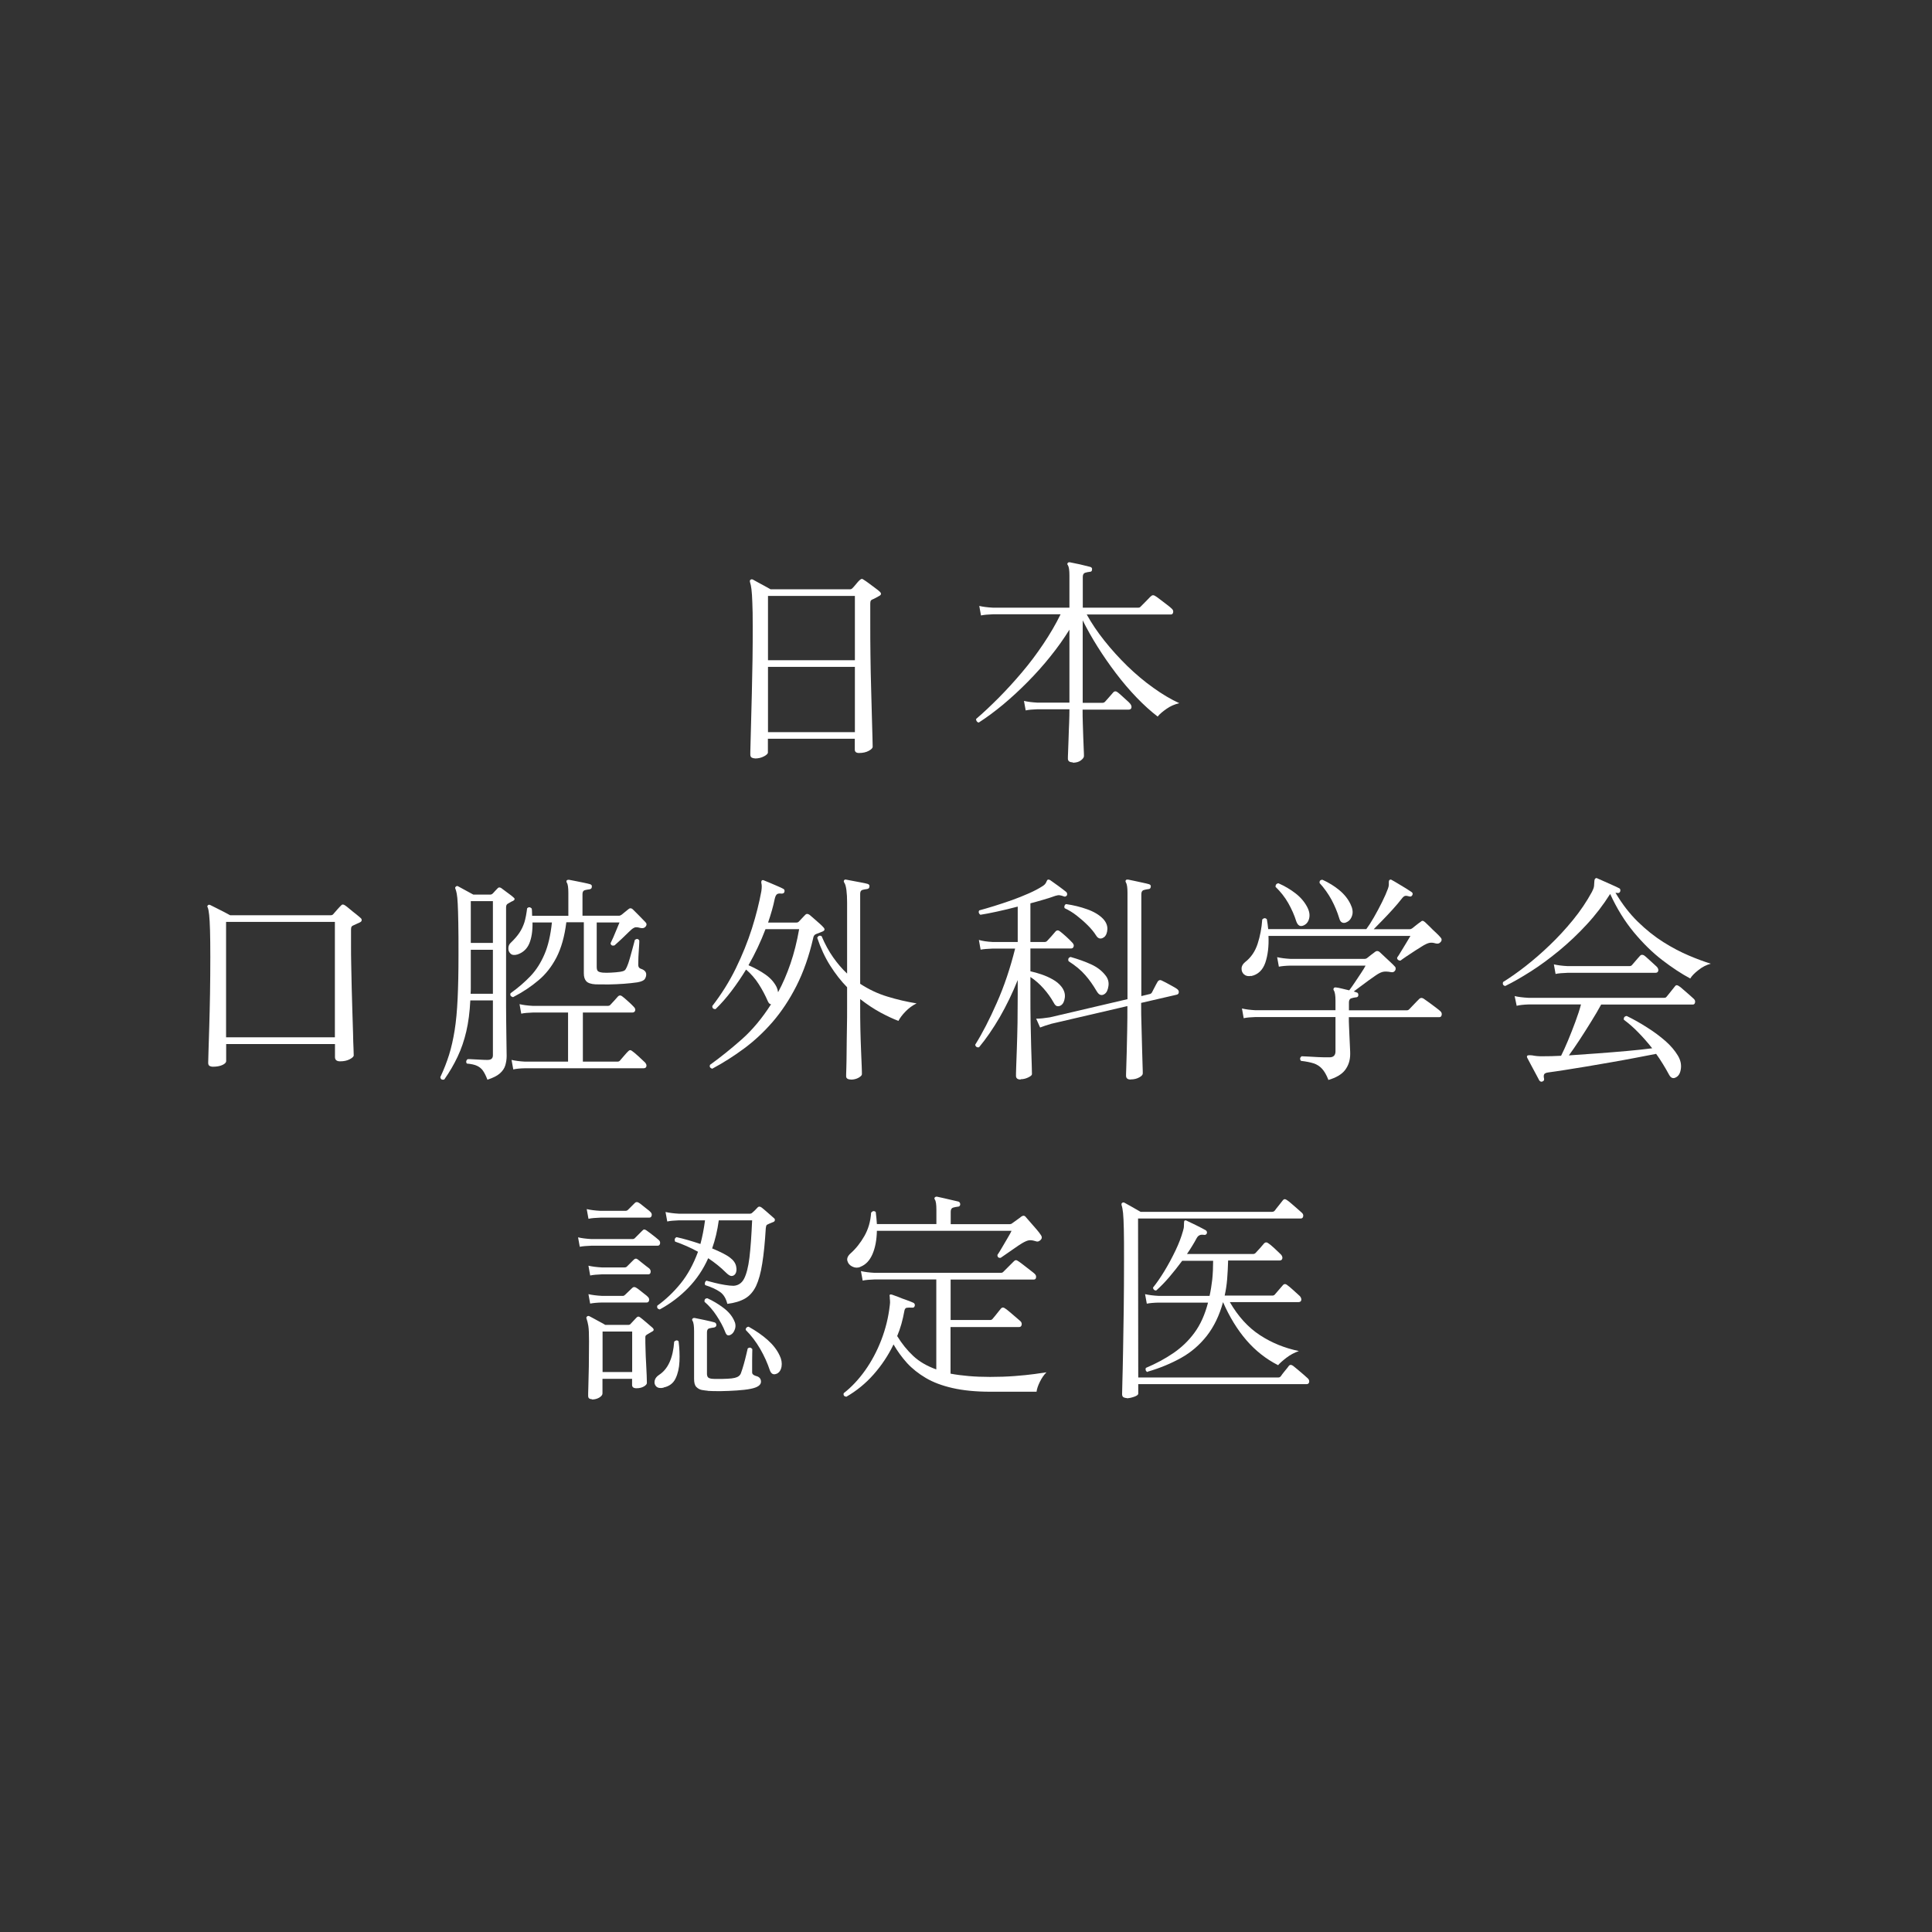 <?xml version="1.0" encoding="UTF-8"?>
<svg id="_レイヤー_2" data-name="レイヤー 2" xmlns="http://www.w3.org/2000/svg" viewBox="0 0 201 201">
  <rect x="0" y="0" width="201" height="201" fill="#333333" stroke="none"/>
  <defs>
    <style>
      .cls-1 {
        fill: none;
        opacity: 0;
        stroke: #fff;
        stroke-miterlimit: 10;
      }

      .cls-2 {
        fill: #fff;
      }
    </style>
  </defs>
  <g id="contents">
    <g>
      <path class="cls-1" d="m.5,100.5C.5,45.27,45.27.5,100.5.5s100,44.77,100,100-44.77,100-100,100"/>
      <g>
        <path class="cls-2" d="m78.54,78.9c-.12,0-.23-.03-.33-.08-.1-.05-.15-.17-.15-.33,0-.08,0-.41.02-1s.04-1.35.06-2.29c.02-.93.05-1.97.08-3.1.03-1.13.05-2.3.07-3.51.02-1.2.02-2.36.02-3.46,0-1.03-.01-1.84-.04-2.44-.02-.6-.05-1.06-.09-1.38-.04-.32-.09-.57-.15-.74-.03-.12-.02-.21.05-.25.08-.06.16-.07.25-.02.11.06.28.15.51.28.23.12.47.25.72.39.25.14.46.25.61.34h8.26c.09,0,.18-.04.25-.11.09-.09.22-.23.38-.43s.28-.33.36-.4.15-.12.21-.14.15.02.28.12c.11.06.27.18.49.34.22.17.45.33.67.5.22.16.37.28.45.36.2.18.18.34-.07.46-.11.06-.23.13-.36.2-.13.07-.25.13-.36.17-.06.03-.11.07-.14.12-.03.05-.05.15-.05.3v1.93c0,1.12,0,2.27.02,3.46.01,1.19.04,2.33.07,3.43.03,1.1.06,2.09.08,2.99.02.9.04,1.62.06,2.16.01.54.02.86.02.93,0,.12-.13.26-.4.41s-.61.23-1.02.23c-.29,0-.44-.12-.44-.35v-1.13h-9.04v1.43c0,.12-.14.26-.41.4-.28.15-.59.22-.94.22Zm1.36-10.21h9.04v-6.69h-9.04v6.69Zm0,7.48h9.04v-6.79h-9.04v6.79Z"/>
        <path class="cls-2" d="m111.61,79.31c-.34,0-.51-.13-.51-.39,0-.06,0-.28.02-.67.01-.38.03-.84.05-1.38s.03-1.08.06-1.63c.02-.55.03-1.04.03-1.45h-3.33c-.51.02-.91.05-1.22.12l-.18-.99c.38.09.85.15,1.4.18h3.33v-7.59c-.57.92-1.22,1.84-1.97,2.77-.74.93-1.54,1.82-2.38,2.67-.84.85-1.7,1.64-2.56,2.36-.87.72-1.71,1.34-2.52,1.86-.09-.01-.17-.06-.22-.14-.05-.08-.07-.15-.06-.23.75-.64,1.53-1.38,2.35-2.2.81-.82,1.62-1.7,2.42-2.65.8-.94,1.54-1.93,2.23-2.96.69-1.03,1.29-2.05,1.79-3.08h-7.04c-.51.02-.92.05-1.24.12l-.18-.99c.38.09.85.15,1.4.18h7.98v-3.34c0-.54-.05-.9-.16-1.08-.08-.08-.08-.16,0-.25.05-.05.12-.06.21-.05.26.05.61.12,1.06.22.44.1.8.19,1.06.26.15.05.21.14.18.28,0,.15-.08.23-.23.23-.17.02-.33.05-.49.1s-.24.2-.24.43v3.2h5.77c.11,0,.18-.03.23-.09.06-.06.17-.17.33-.33.16-.16.32-.33.48-.49.16-.17.26-.27.31-.3.11-.11.24-.11.39-.02.11.06.28.18.51.36.23.18.47.36.71.54s.42.33.53.44c.12.11.17.23.14.38-.03.15-.11.22-.23.22h-8.76c.49.89,1.1,1.8,1.84,2.73.74.93,1.54,1.81,2.4,2.65.87.84,1.76,1.59,2.69,2.25.93.67,1.83,1.2,2.7,1.6-.48.11-.92.3-1.32.58s-.72.54-.93.81c-.72-.55-1.45-1.21-2.19-1.98-.74-.77-1.45-1.6-2.14-2.51-.69-.91-1.33-1.83-1.92-2.77-.59-.94-1.11-1.86-1.55-2.75v8.58h2.07c.09,0,.18-.04.25-.11.06-.06.15-.16.26-.29s.23-.27.36-.41.21-.24.25-.29c.12-.12.26-.13.41-.02.09.06.23.18.41.34.18.17.37.33.55.5.18.16.31.28.37.36.12.15.17.29.14.43-.03.13-.13.2-.3.2h-4.78c0,.41,0,.88.02,1.4.01.52.03,1.03.05,1.52s.03.91.05,1.25c.02.35.02.56.02.66,0,.14-.11.29-.32.45s-.5.24-.85.24Z"/>
        <path class="cls-2" d="m22.14,110.98c-.12,0-.23-.03-.33-.08-.1-.05-.15-.17-.15-.33,0-.09.01-.47.03-1.15.02-.67.05-1.54.08-2.59.03-1.05.06-2.2.08-3.46.02-1.26.03-2.52.03-3.79,0-1.15-.01-2.08-.03-2.78-.02-.71-.05-1.25-.09-1.62-.04-.38-.09-.63-.15-.77-.06-.08-.05-.15.02-.23.06-.06.15-.07.25-.02.12.06.31.16.58.29.26.13.53.27.81.41.28.15.5.27.67.36h10.46c.11,0,.19-.03.25-.09.08-.09.21-.25.4-.46.19-.21.33-.37.43-.46.11-.14.25-.14.44,0,.09.06.25.18.47.37.22.18.44.37.67.54.22.18.37.3.45.38.08.06.12.14.12.23s-.06.17-.18.23c-.12.06-.25.12-.37.17-.12.05-.25.11-.37.17-.06.03-.11.07-.14.12-.03.05-.05.15-.05.3v1.75c0,.54,0,1.18.02,1.92s.03,1.54.05,2.38c.02.84.04,1.67.07,2.48.03.81.05,1.56.07,2.23.01.67.03,1.22.05,1.63.01.41.02.64.02.69,0,.12-.14.26-.41.4-.28.15-.61.22-1.01.22-.35,0-.53-.15-.53-.44v-1.36h-11.32v1.77c0,.15-.13.29-.39.41s-.59.18-.99.18Zm1.38-3.06h11.32v-12.01h-11.32v12.01Z"/>
        <path class="cls-2" d="m46.22,112.31c-.25.06-.38-.02-.41-.25.37-.78.67-1.56.91-2.32.24-.77.43-1.62.58-2.55s.25-2.04.31-3.3c.06-1.26.09-2.78.09-4.54,0-1.38,0-2.5-.02-3.35-.02-.85-.03-1.51-.06-1.98-.02-.47-.06-.81-.1-1.03s-.09-.4-.14-.52c-.05-.09-.03-.17.05-.23.08-.08.16-.08.25-.02l1.56.85h1.77c.09,0,.18-.04.25-.11.06-.06.15-.15.25-.27.11-.11.2-.21.28-.29.08-.09.19-.1.34-.02.09.06.22.16.39.29s.34.26.51.38c.17.12.29.22.37.3.2.14.18.27-.05.39-.08.03-.17.07-.26.13s-.19.1-.26.15c-.12.06-.18.19-.18.39v10.3c0,.37,0,.82.01,1.37s.01,1.09.02,1.64c0,.55.02,1.03.02,1.43s.01.64.01.71c0,.34-.05.66-.14.97-.09.31-.28.59-.56.84-.28.25-.72.47-1.3.66-.15-.4-.31-.71-.46-.93-.15-.22-.36-.39-.61-.51-.25-.12-.61-.2-1.07-.24-.06-.08-.08-.16-.06-.25.02-.09.07-.16.15-.21.15,0,.36,0,.61.02s.52.03.79.04c.28.02.5.02.67.02.37,0,.55-.16.55-.48v-5.71h-2.35c-.06,1.21-.2,2.29-.42,3.23-.22.94-.52,1.82-.9,2.62-.38.81-.84,1.6-1.39,2.38Zm2.74-8.92h2.32v-4.58h-2.3v3.94c0,.21,0,.42-.02.63Zm.02-5.29h2.3v-4.35h-2.3v4.35Zm4.37,5.64c-.23-.08-.31-.21-.23-.41.8-.57,1.49-1.17,2.08-1.79s1.07-1.38,1.45-2.27c.38-.88.63-1.98.77-3.3h-2.02c.02.89-.1,1.62-.33,2.18-.24.57-.65.95-1.23,1.15-.32.09-.56.07-.72-.08-.16-.15-.24-.33-.23-.56,0-.23.08-.41.22-.55.4-.38.71-.74.93-1.07.22-.33.39-.69.52-1.09.12-.4.21-.88.28-1.45.15-.15.31-.15.48.02.02.12.03.25.03.38,0,.13.01.26.01.38h3.77v-2.37c0-.57-.05-.93-.16-1.08-.05-.08-.05-.16,0-.25.08-.05.15-.06.23-.05.17.03.39.07.67.13.28.05.56.11.84.17.28.06.51.11.68.16.15.05.21.14.18.28,0,.14-.08.22-.23.25-.17.02-.33.05-.5.09-.16.05-.24.18-.24.41v2.25h3.79c.06,0,.11-.01.14-.03.03-.02.07-.04.12-.06l.74-.6c.14-.12.28-.12.44.02.15.15.37.37.66.66.28.28.5.51.66.68.14.14.15.29.02.46-.12.15-.31.2-.55.14-.2-.06-.36-.08-.48-.07-.12.01-.27.09-.44.23-.15.14-.36.33-.61.58s-.49.47-.72.68c-.23.21-.38.34-.44.4-.25.06-.38-.02-.41-.23.06-.11.15-.31.28-.6.12-.29.25-.59.37-.88s.21-.53.28-.68h-2.37v4.62c0,.22.04.36.12.44.08.08.25.13.51.16.25.02.53.02.86,0,.33-.01.66-.05.98-.09.2-.03.34-.08.43-.14.08-.06.16-.18.24-.37.09-.2.2-.5.31-.9s.22-.79.32-1.16c.1-.38.16-.62.2-.75.2-.14.35-.12.46.07,0,.11,0,.29-.02.54-.02.25-.03.52-.05.8s-.03.54-.03.77-.01.37-.01.41c0,.21.08.35.25.41.38.12.58.32.58.6,0,.17-.05.33-.15.48s-.36.27-.77.34c-.4.06-.87.11-1.4.15-.54.04-1.07.06-1.59.07-.52,0-.97,0-1.36-.01-.48-.03-.8-.14-.97-.33-.17-.19-.25-.46-.25-.82v-5.31h-1.82c-.18,1.47-.53,2.69-1.02,3.65-.5.96-1.12,1.76-1.88,2.39-.75.64-1.62,1.22-2.62,1.74Zm.05,7.52l-.18-.99c.38.09.85.15,1.4.18h4.48v-5.11h-3.63c-.52.02-.94.05-1.24.12l-.18-.99c.38.09.85.15,1.4.18h7.8c.09,0,.17-.03.23-.09.08-.08.21-.22.41-.44s.34-.37.41-.46c.12-.12.26-.13.41-.02.15.11.37.29.64.54.28.25.47.44.58.56.14.14.19.27.15.4s-.13.2-.29.2h-5.15v5.11h3.59c.11,0,.19-.03.25-.09.08-.09.22-.26.44-.51.21-.25.36-.41.44-.48.12-.14.26-.15.41-.02.15.11.38.29.67.56s.51.48.67.63c.12.14.17.27.14.4-.03.13-.13.2-.3.2h-12.33c-.51.01-.91.05-1.22.12Z"/>
        <path class="cls-2" d="m74.1,111.19c-.23-.08-.31-.21-.23-.41,1.07-.77,2.17-1.65,3.29-2.64s2.14-2.22,3.06-3.66c-.14,0-.25-.11-.35-.34-.25-.58-.56-1.17-.93-1.75s-.82-1.09-1.32-1.52c-.48.78-.98,1.52-1.51,2.22-.53.7-1.08,1.33-1.67,1.9-.23,0-.34-.11-.34-.32.95-1.23,1.77-2.53,2.45-3.92.68-1.39,1.24-2.78,1.68-4.16.44-1.39.76-2.68.98-3.88.03-.2.04-.37.04-.51,0-.14-.02-.24-.04-.32-.02-.14,0-.23.05-.28.06-.05.14-.05.23,0,.15.06.36.15.61.25.25.11.51.22.77.33s.47.21.62.29c.12.06.16.17.12.32-.03.12-.13.18-.3.18-.21-.03-.37-.01-.47.06-.1.07-.18.23-.24.49-.08.4-.18.8-.3,1.22s-.25.83-.39,1.24h2.94c.11,0,.19-.03.25-.09.11-.11.22-.23.34-.36.12-.13.24-.25.34-.36.12-.12.28-.12.46.02.09.08.23.2.43.37.19.17.38.34.58.51.19.17.33.3.4.39.2.2.17.35-.09.46l-.64.25c-.18.06-.29.21-.32.44-.43,1.87-1.01,3.52-1.74,4.96s-1.56,2.68-2.48,3.75c-.93,1.07-1.92,1.99-2.99,2.78-1.07.79-2.16,1.48-3.28,2.08Zm6.85-7.96c.49-.9.92-1.9,1.29-2.98s.67-2.27.9-3.58h-3.5c-.49,1.29-1.08,2.54-1.77,3.75.67.29,1.27.62,1.78.98.51.36.89.79,1.14,1.28.08.17.13.35.16.55Zm7.59,9.08c-.34,0-.51-.12-.51-.34,0-.08,0-.34.02-.81.01-.46.03-1.05.03-1.76s.02-1.48.03-2.31c.02-.83.02-1.63.02-2.42v-1.96c-.63-.64-1.22-1.4-1.76-2.25s-.99-1.83-1.35-2.9c.11-.21.26-.27.46-.16.35.83.75,1.56,1.2,2.2s.93,1.2,1.45,1.69v-7.38c0-.49-.02-.92-.07-1.3-.05-.38-.12-.64-.23-.79-.06-.09-.06-.18,0-.25.03-.06.11-.08.23-.05.17.03.39.07.68.13.28.05.57.11.85.16.28.05.51.1.68.15.15.05.21.14.18.28,0,.14-.08.22-.23.25-.17.02-.33.05-.49.09-.16.05-.24.18-.24.41v9.36c.89.58,1.83,1.03,2.83,1.33,1,.31,2.01.54,3.04.71-.43.21-.81.49-1.15.84-.34.35-.58.67-.74.98-.54-.2-1.15-.49-1.85-.86-.7-.38-1.41-.85-2.13-1.41v.76c0,.77,0,1.54.02,2.33s.04,1.53.07,2.21c.03.68.05,1.25.07,1.7.02.45.02.72.02.82,0,.11-.12.23-.34.36-.23.13-.5.2-.81.2Z"/>
        <path class="cls-2" d="m106.18,112.31c-.32,0-.48-.13-.48-.39,0-.08,0-.37.02-.87.02-.51.04-1.16.07-1.97.03-.8.05-1.7.07-2.68.01-.98.02-1.97.02-2.97v-1.47c-.54,1.35-1.16,2.63-1.86,3.85-.71,1.22-1.43,2.26-2.16,3.14-.21.05-.35-.04-.41-.25.74-1.18,1.49-2.63,2.25-4.36.77-1.73,1.4-3.61,1.91-5.65h-2.37c-.51.02-.91.05-1.22.11l-.18-1.01c.38.11.85.18,1.4.21h2.64v-3.68c-.75.2-1.47.37-2.16.52-.69.15-1.26.26-1.72.33-.09-.06-.15-.14-.17-.23-.02-.09,0-.17.06-.23.44-.12.96-.27,1.54-.45s1.18-.38,1.81-.6c.62-.22,1.21-.46,1.78-.71s1.04-.5,1.43-.75c.2-.12.33-.26.39-.41.06-.15.12-.25.18-.28.06-.01.14,0,.23.05.2.14.48.34.84.6.36.26.64.48.84.64.09.09.12.21.07.35-.09.12-.2.16-.32.11-.02,0-.03,0-.05-.02-.14-.05-.26-.08-.38-.1-.11-.02-.26,0-.45.06-.38.14-.8.27-1.24.4-.44.13-.9.26-1.36.38v4.02h1.5c.09,0,.18-.04.25-.12s.22-.24.44-.48c.21-.24.36-.41.44-.51.12-.12.26-.13.41-.02s.38.3.67.56c.29.27.51.48.64.63.14.14.19.28.15.41-.04.14-.13.21-.29.21h-4.21v2.37c.35.08.73.18,1.14.32s.8.31,1.17.52c.38.21.68.46.91.75.29.37.41.75.36,1.15s-.19.67-.4.8c-.12.08-.25.11-.38.09-.13-.01-.26-.14-.38-.37-.29-.52-.64-1.01-1.05-1.47-.41-.46-.86-.86-1.37-1.2v1.77c0,1,0,1.97.02,2.93.02.96.04,1.83.06,2.61.02.78.04,1.42.06,1.92.01.5.02.79.02.88,0,.11-.13.22-.4.35s-.53.18-.77.18Zm11.45,0c-.32,0-.48-.13-.48-.39,0-.06,0-.31.02-.75.02-.44.03-1,.05-1.68s.03-1.44.05-2.28c.02-.84.02-1.68.02-2.54l-7.91,1.84c-.48.14-.87.27-1.17.39l-.41-.92c.4,0,.87-.05,1.43-.14l8.07-1.89v-11.06c0-.54-.05-.9-.16-1.08-.06-.09-.06-.18,0-.25.05-.05.12-.06.23-.05.17.03.39.08.67.14.28.06.55.12.83.18.28.06.5.11.67.16.15.05.21.14.18.28-.02.15-.1.23-.25.23-.15.02-.31.05-.48.1s-.25.2-.25.43v10.6l.87-.21c.09-.01.17-.07.23-.16.03-.06.09-.17.17-.33s.17-.33.26-.5c.09-.17.15-.28.18-.32.11-.14.24-.18.39-.11.11.05.27.13.48.24.21.12.43.23.64.35s.36.2.44.26c.17.11.25.23.24.38s-.09.23-.24.26l-3.68.85c0,.83.01,1.66.04,2.48.02.83.04,1.59.06,2.29.02.7.03,1.28.05,1.74.02.46.02.74.02.83,0,.14-.12.28-.37.41-.25.14-.54.21-.87.21Zm-2.78-14.81c-.12.11-.26.15-.41.14-.15-.02-.29-.12-.41-.32-.21-.34-.5-.69-.86-1.05-.36-.36-.75-.7-1.16-1.02-.41-.32-.83-.57-1.24-.76-.05-.08-.05-.16-.02-.25.03-.09.08-.15.16-.18.77.11,1.5.29,2.2.54.7.25,1.25.58,1.64.98.32.34.47.7.46,1.08-.02.38-.13.67-.35.85Zm.07,5.91c-.12.09-.26.13-.4.1-.15-.02-.3-.17-.45-.43-.34-.58-.72-1.13-1.16-1.63-.44-.51-1.02-.99-1.74-1.45-.08-.23,0-.38.21-.44.81.23,1.53.49,2.14.77.61.28,1.1.65,1.47,1.12.28.34.39.71.33,1.13s-.19.69-.4.83Z"/>
        <path class="cls-2" d="m130.17,101.53c-.31.06-.55.01-.74-.15-.18-.16-.27-.37-.26-.62,0-.25.13-.47.36-.66.61-.47,1.05-1.11,1.31-1.91.26-.8.42-1.64.48-2.53.17-.17.33-.18.48-.02.03.17.06.34.08.51.02.17.04.34.06.51h10.21c.23-.31.5-.72.79-1.23s.58-1.04.85-1.59c.27-.54.47-1.01.61-1.39.06-.17.09-.3.09-.4v-.26c0-.14.03-.22.09-.25.08-.05.15-.04.23.02.17.09.38.21.64.37s.52.31.78.47c.26.16.47.3.62.4.12.08.15.18.09.32-.08.14-.18.18-.32.14-.2-.06-.35-.08-.45-.05-.1.03-.21.12-.33.28-.26.34-.57.7-.92,1.09s-.71.77-1.06,1.13c-.35.36-.67.68-.94.96h3.77c.06,0,.14-.03.23-.09.09-.08.23-.19.43-.34.19-.15.33-.26.43-.32.08-.08.15-.12.22-.12s.16.05.26.14.27.25.48.46c.21.22.43.43.66.64.22.21.39.38.49.51.06.06.09.13.09.22s-.03.16-.09.22c-.12.17-.3.22-.53.16-.25-.08-.46-.09-.63-.06-.18.04-.37.12-.59.24-.23.14-.52.32-.86.54-.34.22-.67.44-.97.64s-.5.35-.61.43c-.11,0-.2-.03-.26-.09-.07-.06-.1-.14-.08-.23.11-.15.25-.37.42-.66.18-.28.35-.58.53-.87.18-.3.32-.54.43-.72h-14.77c.05,1.09-.07,2.02-.33,2.79-.27.77-.76,1.24-1.48,1.39Zm8.03,10.81c-.2-.51-.42-.89-.66-1.15-.24-.26-.53-.45-.87-.56-.34-.11-.79-.2-1.32-.26-.14-.18-.12-.34.07-.48.12,0,.34.01.66.03.31.02.67.04,1.08.06s.79.02,1.16.02c.41,0,.62-.21.62-.62v-3.57h-8.33c-.51.02-.91.05-1.22.12l-.18-1.01c.38.09.85.15,1.4.18h8.33v-.99c0-.55-.06-.91-.18-1.08-.05-.08-.04-.16.02-.25.05-.05.12-.06.21-.05.15.02.36.05.62.12s.51.12.76.18c.15-.2.34-.46.56-.79.22-.33.44-.66.66-.99s.38-.59.48-.79h-7.8c-.51.01-.91.05-1.22.11l-.18-.99c.38.09.85.15,1.4.18h7.68c.11,0,.2-.03.28-.09.09-.08.22-.18.39-.31.17-.13.31-.23.41-.31.18-.15.36-.14.53.02.12.11.28.26.48.45.2.19.4.38.61.57.21.19.37.36.49.49.05.06.07.13.06.22,0,.08-.03.15-.08.2-.08.12-.21.17-.39.14-.4-.08-.7-.08-.91-.02-.21.06-.43.18-.68.35-.2.14-.45.31-.74.52s-.57.42-.85.63-.51.39-.71.53c.06.02.12.03.16.05s.09.03.14.05c.12.02.18.11.18.28-.01.15-.1.23-.25.23-.15.01-.31.05-.48.1-.17.05-.25.2-.25.42v.83h6c.11,0,.19-.03.25-.09.05-.04.15-.15.31-.32s.33-.34.49-.51.27-.27.3-.3c.12-.09.26-.09.41,0,.08.05.25.17.51.36s.52.38.77.57c.25.19.41.32.47.38.12.11.17.24.14.39-.03.15-.11.23-.23.23h-9.43v.12c0,.2,0,.48.02.85.02.37.03.75.05,1.15s.03.76.05,1.08c.02.32.02.54.02.64,0,.64-.18,1.2-.53,1.66s-.94.8-1.75,1.04Zm-2.6-16.05c-.34.14-.58,0-.74-.44-.2-.64-.48-1.27-.83-1.89s-.8-1.18-1.33-1.7c0-.21.1-.34.3-.37.66.29,1.25.64,1.78,1.05s.93.88,1.21,1.41c.23.43.3.83.21,1.2-.09.37-.29.61-.6.74Zm4.44-.32c-.15.06-.29.06-.42,0-.13-.06-.23-.21-.29-.44-.2-.66-.47-1.3-.8-1.92-.34-.62-.75-1.2-1.24-1.74-.03-.23.07-.34.3-.34.64.29,1.23.65,1.75,1.08.52.43.91.92,1.17,1.47.21.43.27.82.16,1.17-.11.35-.31.59-.62.71Z"/>
        <path class="cls-2" d="m156.6,102.58c-.22-.05-.29-.18-.23-.41.72-.45,1.5-.99,2.33-1.64.83-.65,1.68-1.38,2.53-2.2.85-.81,1.66-1.69,2.42-2.62s1.42-1.91,1.97-2.92c.12-.23.2-.43.22-.61.02-.18.03-.33.03-.45.01-.2.05-.31.12-.34.06-.05.13-.05.21,0,.18.08.42.18.7.31.28.13.57.26.85.38.28.12.51.23.68.32.08.03.12.08.14.14.01.06.01.12,0,.18-.05.15-.15.21-.3.18-.03,0-.07,0-.1-.01-.04,0-.07-.01-.1-.01.69,1.17,1.46,2.17,2.32,3.01.86.84,1.75,1.55,2.67,2.13.92.58,1.81,1.04,2.66,1.4.85.36,1.61.64,2.27.84-.46.12-.89.34-1.3.67-.41.32-.69.61-.84.87-.92-.49-1.89-1.13-2.92-1.92-1.03-.79-2.01-1.76-2.96-2.9-.94-1.14-1.76-2.46-2.45-3.97l-.02.02c-.71,1.12-1.51,2.17-2.43,3.16-.91.99-1.87,1.89-2.86,2.71-1,.82-1.97,1.54-2.93,2.15-.96.61-1.84,1.12-2.66,1.52Zm3.86,9.94c-.12.05-.23,0-.32-.12-.06-.12-.18-.34-.35-.66s-.34-.63-.51-.95-.3-.57-.39-.74c-.05-.11-.04-.18.02-.23.06-.04.23-.05.51-.02.14.03.3.05.47.07.18.02.38.02.61.02.28,0,.58,0,.9-.01s.66-.02,1.01-.04c.21-.41.45-.94.71-1.56.26-.63.52-1.28.77-1.96.25-.67.45-1.28.59-1.82h-5.47c-.51.02-.91.06-1.22.14l-.21-1.01c.38.09.86.15,1.43.18h14.08c.08,0,.14,0,.18-.02s.09-.05.14-.12c.05-.06.13-.16.25-.31.12-.14.24-.29.36-.45s.2-.25.24-.3c.09-.14.23-.15.41-.02.08.04.23.16.45.36.22.19.44.38.67.58.22.19.36.32.42.38.12.11.17.23.14.38-.03.15-.11.22-.23.22h-9.54c-.29.54-.64,1.13-1.05,1.79s-.81,1.3-1.22,1.92-.77,1.15-1.09,1.58c.93-.06,1.93-.13,2.99-.21,1.06-.08,2.08-.16,3.07-.25.99-.09,1.86-.18,2.61-.28-.46-.58-.93-1.12-1.42-1.62-.48-.5-.99-.95-1.53-1.35-.03-.23.07-.36.3-.39.72.35,1.43.75,2.13,1.2.7.44,1.33.91,1.89,1.4.56.49.99,1,1.3,1.52.26.43.37.87.32,1.32s-.2.75-.46.91c-.32.21-.58.13-.78-.25-.22-.4-.43-.78-.66-1.14-.22-.36-.45-.7-.68-1.02-.61.12-1.32.26-2.13.41-.8.15-1.64.31-2.52.46s-1.73.3-2.56.44c-.84.14-1.6.26-2.29.37-.69.11-1.26.19-1.7.25-.25.03-.4.1-.45.2-.05.1-.06.25-.01.45.03.15-.03.25-.18.3Zm1.38-11.18l-.18-1.01c.38.09.85.15,1.4.18h6.46c.11,0,.19-.03.25-.09.05-.05.13-.14.25-.29.12-.15.25-.29.37-.43.12-.14.21-.23.25-.28.11-.11.25-.11.41-.02.09.06.23.18.4.34.18.17.36.33.54.49.18.16.31.28.39.36.12.14.17.28.14.41-.03.14-.13.21-.3.21h-9.15c-.52.02-.94.05-1.24.12Z"/>
        <path class="cls-2" d="m60.32,129.72l-.18-.99c.38.09.85.15,1.4.18h4.25c.11,0,.19-.03.25-.09l.78-.78c.08-.09.15-.13.21-.13.06,0,.14.04.23.1.08.05.2.14.38.28.18.14.35.28.53.41.18.14.29.24.36.3.12.11.17.23.14.38-.03.15-.12.22-.25.22h-6.88c-.51.02-.91.05-1.22.11Zm1.27,15.85c-.11,0-.2-.02-.28-.07-.08-.05-.12-.15-.12-.3,0-.08,0-.39.02-.93.01-.54.03-1.23.05-2.07.01-.83.02-1.72.02-2.66,0-.77-.02-1.29-.07-1.59-.05-.29-.11-.54-.18-.74-.05-.11-.03-.19.05-.25.06-.06.15-.07.25-.02.09.05.24.13.45.24s.43.23.66.36c.23.12.41.22.53.3h2.37c.12,0,.21-.03.25-.09.08-.09.18-.2.3-.32s.23-.24.32-.34c.12-.14.26-.15.41-.02.12.09.33.26.62.51s.51.43.64.55c.18.17.17.31-.05.41l-.51.3c-.09.06-.15.11-.16.15-.02.04-.02.1-.02.2,0,.34,0,.74.02,1.22.01.47.03.95.06,1.43.02.48.04.9.06,1.26.01.37.02.63.02.78,0,.12-.11.25-.32.37-.21.12-.47.18-.76.18-.31,0-.46-.12-.46-.34v-.64h-3.08v1.52c0,.15-.11.29-.33.43-.22.13-.48.2-.77.2Zm-.37-18.79l-.18-.99c.38.09.85.15,1.4.18h2.65c.09,0,.18-.04.25-.11l.71-.71c.12-.12.27-.12.44,0,.08.05.2.13.36.27.16.13.32.26.48.38s.27.21.33.28c.12.11.17.23.14.38-.03.14-.12.22-.25.22h-5.08c-.52.02-.94.05-1.24.12Zm.18,5.91l-.18-1.01c.38.09.85.15,1.4.18h2.35c.11,0,.19-.03.25-.09l.71-.71c.14-.14.28-.15.44-.02.08.06.2.16.36.29.16.13.32.26.48.38s.27.21.33.25c.12.11.17.24.15.39-.02.15-.1.23-.24.23h-4.83c-.51.02-.91.05-1.22.12Zm0,2.94l-.18-.99c.38.09.85.15,1.4.18h2.19c.08,0,.15-.04.23-.12l.74-.71c.12-.12.27-.12.44,0,.08.05.2.13.36.26.16.13.32.26.48.38.16.12.27.21.33.28.12.11.17.23.14.38-.03.15-.12.22-.25.22h-4.65c-.51.01-.91.05-1.22.11Zm1.29,7.11h3.08v-4.21h-3.08v4.21Zm6.35,1.63c-.35.08-.61.03-.77-.13-.16-.16-.21-.36-.16-.6.05-.24.21-.44.47-.61.92-.6,1.44-1.75,1.56-3.45.08-.08.16-.12.24-.13s.16.03.22.1c.09.71.12,1.4.09,2.09s-.17,1.28-.41,1.78-.66.81-1.24.93Zm-.41-8.14c-.22-.05-.3-.18-.25-.39.89-.64,1.7-1.41,2.43-2.31.73-.9,1.33-2,1.81-3.3-.78-.43-1.58-.78-2.39-1.06-.08-.23-.02-.38.16-.46.77.17,1.59.41,2.48.71.2-.74.36-1.56.48-2.46h-2.71c-.51.02-.91.05-1.22.12l-.18-.99c.38.09.85.15,1.4.18h7.38c.09,0,.17-.03.23-.09.18-.15.38-.34.58-.57.11-.11.25-.1.41.02.14.11.35.28.63.53.28.25.5.44.66.58.08.06.1.14.08.23-.02.09-.09.15-.2.18-.06.03-.14.06-.24.1-.1.04-.2.08-.29.13-.06.02-.11.05-.14.1-.03.05-.05.16-.07.31-.09,1.47-.21,2.7-.37,3.67-.15.97-.37,1.75-.64,2.33-.28.58-.66,1.02-1.14,1.3-.48.28-1.1.47-1.85.56-.14-.57-.39-.98-.76-1.24s-.88-.5-1.54-.71c-.05-.09-.05-.18-.02-.28.03-.09.08-.15.16-.18.01,0,.04,0,.07.02.17.05.43.11.77.2s.7.16,1.06.22c.36.06.66.09.91.09.49-.03.86-.28,1.1-.75s.43-1.2.55-2.18c.12-.99.21-2.28.28-3.88h-3.47c-.14,1.04-.37,2.02-.69,2.92.41.17.79.34,1.12.51.33.17.58.32.75.46.35.26.56.56.63.91.07.34.03.61-.1.79-.11.14-.24.2-.39.2s-.35-.13-.6-.38c-.52-.52-1.13-1.01-1.82-1.47-.52,1.17-1.21,2.19-2.07,3.08-.86.89-1.85,1.64-2.97,2.25Zm5.01,8.46c-.18-.02-.39-.04-.61-.08-.22-.04-.41-.14-.58-.31s-.24-.45-.24-.85v-4.95c0-.55-.05-.91-.16-1.08-.06-.09-.06-.17,0-.23.05-.06.12-.08.23-.07.25.05.59.12,1.02.21.44.09.79.18,1.05.25.12.05.18.14.18.28-.01.14-.1.22-.25.25-.17.02-.33.05-.49.09s-.24.18-.24.41v4.3c0,.15.03.27.09.36.06.08.19.14.39.17.15.02.38.02.69.02s.62,0,.95-.02c.33-.01.59-.05.77-.09.34-.08.55-.24.64-.48.09-.25.19-.54.29-.9s.19-.69.26-1c.08-.31.13-.54.16-.68.18-.14.34-.11.48.07,0,.06,0,.21-.01.44,0,.23-.01.48-.01.76v1.22c0,.17.13.29.39.37.35.08.53.28.53.6,0,.35-.36.6-1.08.74-.38.08-.86.13-1.43.17-.57.04-1.13.06-1.68.07-.55,0-1,0-1.36-.03Zm2.37-5.82c-.12.06-.23.07-.32.04s-.18-.16-.25-.36c-.21-.54-.51-1.09-.89-1.67s-.79-1.05-1.25-1.44c-.03-.25.07-.37.3-.37.57.26,1.11.58,1.63.97.52.38.9.82,1.13,1.31.17.32.2.63.1.93-.1.3-.25.49-.45.59Zm4.78,4.05c-.32.14-.55.02-.69-.34-.25-.75-.58-1.5-1.01-2.24-.43-.74-.93-1.4-1.5-1.97-.02-.09,0-.17.07-.24.06-.07.14-.1.23-.1.77.43,1.43.89,1.98,1.38.55.49.97,1.03,1.24,1.61.2.4.26.79.2,1.16-.07.38-.24.62-.52.75Z"/>
        <path class="cls-2" d="m88.06,145.31c-.25-.03-.34-.15-.28-.37.81-.63,1.55-1.42,2.22-2.36.67-.94,1.23-1.99,1.68-3.15.45-1.16.75-2.37.89-3.62.03-.21.04-.39.02-.53s-.02-.25-.02-.34c-.03-.12-.03-.2,0-.23.05-.05.12-.05.21-.02h.02c.15.05.37.13.66.24.28.12.57.23.87.33.3.11.53.2.7.28.12.06.17.17.14.32-.05.15-.14.21-.28.18-.26-.01-.45,0-.58.02-.12.03-.2.15-.23.37-.08.44-.18.88-.3,1.31-.12.43-.27.85-.44,1.26.49.8,1.05,1.49,1.67,2.07.62.58,1.42,1.05,2.4,1.4v-9.36h-6.42c-.52.02-.94.05-1.24.12l-.18-.99c.38.09.85.15,1.4.18h13.18c.09,0,.18-.04.25-.12l.31-.31.49-.49.3-.3c.12-.12.25-.13.39-.02.09.05.26.17.52.37s.51.39.76.59c.25.19.41.32.47.38.12.11.17.23.15.38-.02.15-.1.22-.24.22h-8.65v4.21h4.09c.11,0,.19-.03.25-.09.05-.05.13-.15.26-.31.13-.16.26-.33.39-.49.13-.17.22-.28.26-.32.12-.12.26-.12.41,0,.09.05.25.17.47.36.22.19.45.38.68.58.23.19.38.32.44.38.12.11.17.24.14.39-.03.15-.12.23-.25.23h-7.15v4.85c.57.11,1.19.19,1.88.25.68.06,1.43.09,2.24.09.9,0,1.76-.03,2.55-.09s1.49-.13,2.07-.21c.58-.08,1-.14,1.24-.18-.26.26-.49.59-.69,1s-.31.75-.34,1.02h-4.83c-1.5,0-2.8-.13-3.9-.38-1.1-.25-2.03-.6-2.79-1.05s-1.42-.97-1.96-1.56c-.54-.6-1-1.24-1.4-1.93-.55,1.15-1.25,2.19-2.08,3.13s-1.78,1.71-2.84,2.32Zm1.45-13.5c-.29.11-.57.1-.84-.04-.27-.13-.44-.33-.51-.59-.07-.26.04-.52.33-.78.55-.49,1.03-1.09,1.44-1.81s.64-1.52.7-2.43c.15-.18.31-.21.48-.07.03.21.05.43.07.64.01.21.03.42.05.62h6.19v-1.47c0-.57-.05-.93-.16-1.08-.06-.09-.06-.17,0-.23.06-.06.14-.08.23-.07.17.03.39.08.68.15.28.07.57.13.86.2.29.06.52.12.69.16.12.05.18.15.18.3-.02.15-.1.23-.25.23-.17.02-.33.05-.5.1-.16.05-.24.2-.24.43v1.29h6.14c.09,0,.18-.03.25-.09.08-.06.23-.17.46-.33.23-.16.4-.29.51-.38.18-.12.34-.1.46.07.12.14.28.32.48.55.2.23.4.46.61.7.21.24.36.44.47.61.12.17.13.32.02.46-.06.08-.14.14-.23.18-.09.05-.21.05-.34,0-.29-.09-.53-.12-.7-.09-.18.03-.41.13-.7.3-.2.12-.46.29-.77.51s-.61.42-.88.61c-.28.19-.47.33-.58.4-.23.03-.34-.07-.34-.3.11-.15.26-.4.46-.74.2-.34.4-.68.6-1.02s.34-.59.41-.75h-14.01c-.02.95-.17,1.76-.46,2.43-.29.67-.71,1.11-1.27,1.32Z"/>
        <path class="cls-2" d="m117.22,145.45c-.12,0-.23-.03-.33-.08-.1-.05-.15-.17-.15-.33,0-.09.01-.53.03-1.32.02-.79.05-1.83.07-3.12.02-1.29.05-2.75.07-4.38.02-1.63.03-3.35.03-5.14,0-1.36,0-2.43-.02-3.19-.02-.76-.04-1.32-.08-1.69-.04-.37-.09-.64-.15-.8-.03-.12-.01-.21.05-.25.08-.06.16-.07.25-.02.17.09.43.24.79.44.36.2.66.37.89.51h13.62c.15,0,.27-.04.34-.14.09-.12.23-.31.43-.55.19-.25.33-.41.4-.51.11-.15.25-.16.44-.02.12.08.28.2.48.38.2.18.4.35.61.53s.36.31.45.4c.12.11.17.23.14.38-.03.15-.12.22-.25.22h-16.93l.02,16.54h14.49c.08,0,.14,0,.2-.02.05-.02.1-.05.15-.12.08-.12.21-.3.41-.54.2-.24.34-.41.41-.52.11-.14.25-.15.44-.02.12.09.28.22.48.39.2.17.4.34.61.52.21.18.36.31.45.4.12.12.17.25.14.39-.03.14-.12.21-.25.21h-17.53v.99c0,.12-.15.23-.44.33s-.54.15-.76.15Zm2.16-2.71c-.09-.03-.15-.09-.18-.18-.03-.09-.02-.18.02-.25,1.04-.44,1.99-.95,2.84-1.53.85-.58,1.59-1.28,2.21-2.13.62-.84,1.09-1.89,1.41-3.13h-5.15c-.51.01-.91.05-1.22.11l-.18-.99c.38.09.85.15,1.4.18h5.31c.12-.54.21-1.11.28-1.71.06-.61.09-1.25.09-1.94h-3.22c-.43.58-.87,1.14-1.33,1.68-.46.54-.91,1-1.36,1.4-.09.02-.17,0-.24-.07-.07-.06-.1-.14-.1-.23.38-.47.78-1.05,1.2-1.74.41-.68.79-1.39,1.14-2.12.35-.73.6-1.4.77-2.01.06-.2.1-.37.1-.51s.01-.25.01-.32c0-.14.02-.22.05-.25.06-.05.14-.05.23,0,.23.11.56.26.98.47.42.21.75.38,1,.52.11.08.15.18.12.32-.06.14-.17.19-.32.16-.34-.06-.58.05-.74.34-.14.26-.29.53-.46.8-.17.28-.35.56-.55.85h6.9c.09,0,.18-.04.25-.12s.22-.24.44-.48c.21-.25.36-.41.44-.51.12-.12.26-.13.41-.02.17.11.39.29.68.56.28.27.5.48.66.63.12.14.17.28.14.41-.03.14-.13.21-.3.21h-5.34c-.02.67-.05,1.32-.1,1.93s-.14,1.19-.26,1.72h4.95c.11,0,.19-.03.25-.09.08-.09.22-.26.44-.51s.36-.41.44-.51c.12-.12.26-.12.41,0,.15.11.38.29.67.56.29.27.51.47.67.61.12.15.17.29.14.42-.03.13-.13.2-.3.2h-7.13c.86,1.49,1.9,2.63,3.12,3.43s2.57,1.35,4.06,1.66c-.48.17-.91.4-1.3.7-.39.3-.68.56-.86.77-1.26-.64-2.36-1.51-3.3-2.6-.94-1.09-1.75-2.41-2.43-3.96-.38,1.4-.95,2.56-1.69,3.51-.74.94-1.63,1.71-2.67,2.29-1.04.58-2.19,1.06-3.46,1.43Z"/>
      </g>
    </g>
  </g>
</svg>